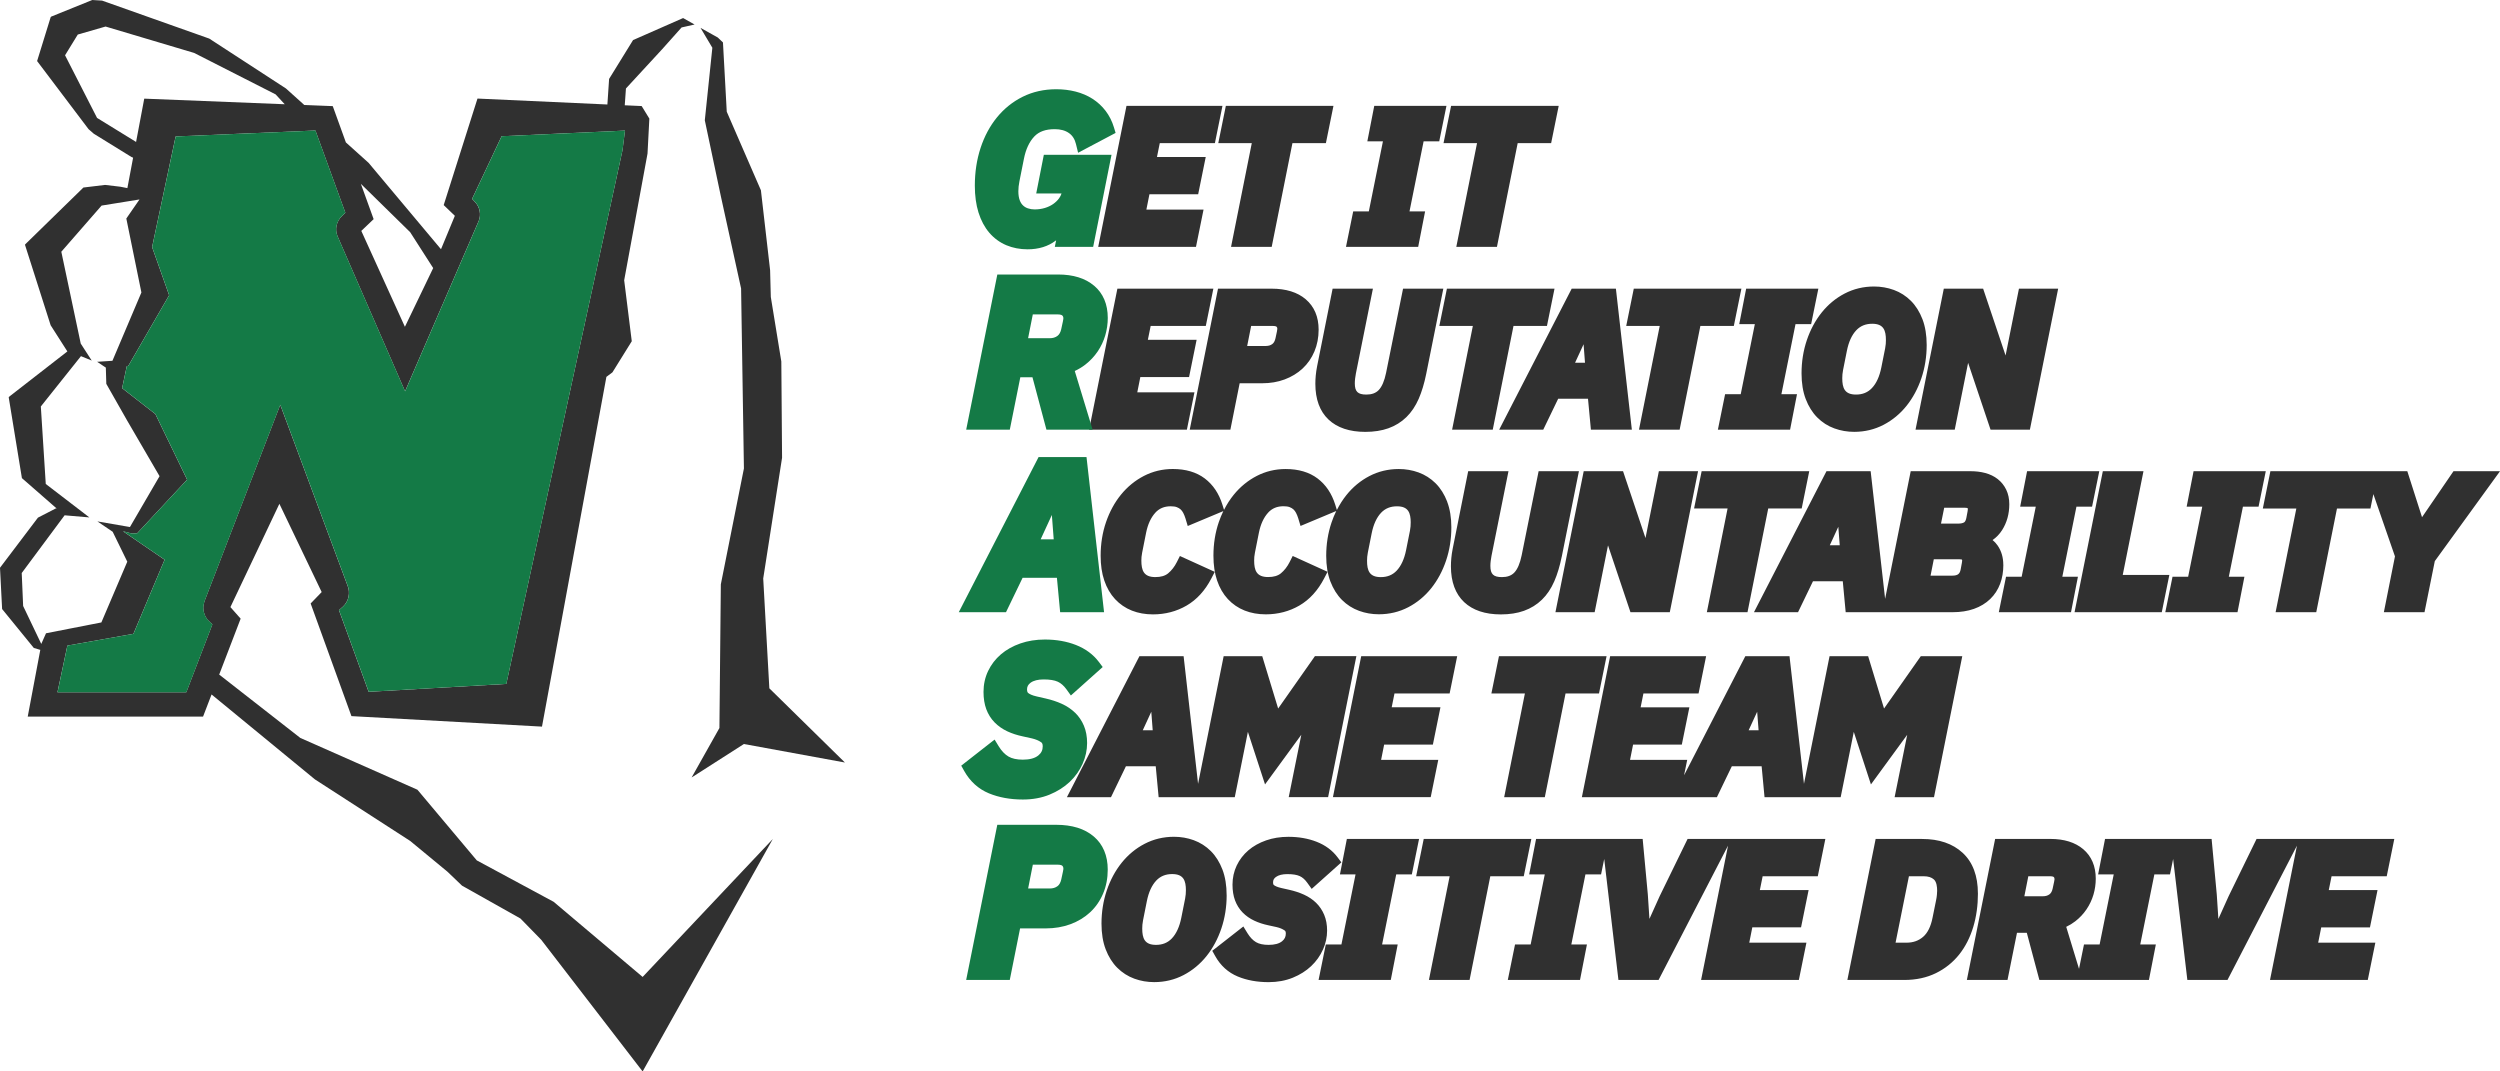 <?xml version="1.0" encoding="UTF-8"?> <svg xmlns="http://www.w3.org/2000/svg" id="Layer_1" data-name="Layer 1" viewBox="0 0 1008 432"><defs><style> .cls-1 { fill: #303030; } .cls-2 { fill: #147a46; } </style></defs><g><path class="cls-1" d="M223.27,363.63l-31.03-16.72-23.93-28.49-47.23-20.89-32.7-25.54,8.65-22.55-4.13-4.66,19.75-41.65,17.05,35.59-4.45,4.6,16.45,45.42,76.83,4.23,25.97-141.02,2.44-1.83,7.79-12.54-3.06-24.58,9.41-51.07.74-14.11-3.1-5.06-6.82-.31.48-6.78,14.63-15.86,7.8-8.74,5.25-1.19-4.63-2.6-20.18,8.88-9.66,15.66-.69,10.31-52.38-2.39-13.62,42.95,4.5,4.32-5.59,13.48-29.2-34.84-9.15-8.23-5.29-14.63-11.48-.46-7.4-6.66-30.91-20.11L41.16.24l-3.96-.24-16.56,6.7-.21.22-5.47,17.7,20.74,27.45,2.12,1.85,15.22,9.4.42.15.2.16-2.3,12.21-2.88-.56-6.11-.72-8.74,1.05-23.51,22.95.02.07-.07.07,10.35,32.45,6.74,10.55-23.61,18.36.02.09-.06.05,5.32,32.58,14.06,12.28-.33-.09-7.27,3.75L0,228.92l.85,16.64,12.78,15.69,2.62.78-5.07,26.91h70.69l3.43-8.93,41.68,34.24,38.41,24.82,15,12.38,5.9,5.65,23.55,13.24,8.38,8.58,40.89,53.09,52.5-93.74-52.5,55.63-35.84-30.26ZM165.4,93.65l9.26,14.44-11.4,23.68-17.58-38.67,4.97-4.74-5.15-14.24,19.9,19.52ZM39.14,47.56l-12.91-25.27,5.13-8.36,11.21-3.23,35.71,10.64,32.86,16.72,3.66,3.97-56.64-2.26-3.29,17.46-15.72-9.68ZM16.64,259.63l-7.31-15.29-.57-13.3,17.29-23.27,9.98.85-17.58-13.48-1.99-31.25,16.18-20.29,4.34,1.78-4.43-6.85-7.83-37.03,16.24-18.61,9.36-1.51,5.93-.96-2.26,3.26-3.06,4.43,6.08,29.82-11.68,27.54-6.18.41,3.52,2.34.19,6.55,8.36,14.72,13.11,22.51-11.94,20.5-13.13-2.27,6.17,4.18,5.89,12.06-10.45,24.5-12.23,2.39-10.09,1.98-1.9,4.27ZM75.12,279.13H23.16l4-18.82,26.63-4.75,12.57-29.88-16.77-11.47,3.64.93,2.07-.12,20.14-21.62-12.8-26.45-13.41-10.44,1.88-8.85.63-.16,16.45-28.45-6.87-19.42,9.49-44.61,56.37-2.39,12.06,33.14-1.41,1.4c-2.16,1.98-2.91,5.31-1.76,8.02l27.25,62.59,29.71-68.73c1.02-2.55.4-5.62-1.5-7.6l-1.19-1.26,11.91-25.26,49.74-2.27-.99,7.86-46.86,215.24-55.5,3.18-11.98-32.92s1.64-1.45,1.64-1.45c2.3-2.1,3.03-5.65,1.8-8.51l-27.11-72.86s-30.03,77.87-30.03,77.87c-.56,1.4-1.12,2.94-.97,4.47.11,1.79.88,3.53,2.14,4.8l1.49,1.42-10.51,27.37ZM287.22,19.25l-4.75-7.98h.05s6.91,3.87,6.91,3.87l2.07,1.98,1.53,27.93,13.77,31.67,3.71,32.24.28,10.77,4.24,26.03.3,38.8-7.6,48.69,2.47,44.28,30.47,29.92-40.73-7.46-21.08,13.49,11.21-19.94.57-57.93,9.31-46.73-1.14-72.56-8.17-37.23-6.46-30.58,3.04-29.25Z"></path><path class="cls-2" d="M113.01,163.19l27.11,72.86c1.23,2.86.5,6.4-1.8,8.51,0,0-1.64,1.45-1.64,1.45l11.98,32.92,55.5-3.18,46.86-215.24.99-7.86-49.74,2.27-11.91,25.26,1.19,1.26c1.91,1.97,2.52,5.05,1.5,7.6l-29.71,68.73-27.25-62.59c-1.14-2.71-.4-6.03,1.76-8.02l1.41-1.4-12.06-33.14-56.37,2.39-9.49,44.61,6.87,19.42-16.45,28.45-.63.16-1.88,8.85,13.41,10.44,12.8,26.45-20.14,21.62-2.07.12-3.64-.93,16.77,11.47-12.57,29.88-26.63,4.75-4,18.82h51.97l10.51-27.37-1.49-1.42c-1.26-1.28-2.03-3.01-2.14-4.8-.15-1.53.41-3.07.97-4.47,0,0,30.03-77.87,30.03-77.87Z"></path></g><g><g><path class="cls-1" d="M467.62,57.72l-1.13,5.58h19.66l-3.05,15.03h-19.65l-1.23,6.17h23.05l-3.05,15.03h-39.42l11.4-56.85h38.7l-3.05,15.03h-22.23ZM491.21,57.72h13.51l-8.36,41.82h16.39l8.36-41.82h13.49l3.05-15.03h-43.39l-3.05,15.03ZM580.3,56.99l2.91-14.3h-29.11l-2.79,14.3h6.29l-5.69,28.25h-6.3l-2.91,14.3h29.11l2.79-14.3h-6.29l5.69-28.25h6.3ZM585.08,42.69l-3.05,15.03h13.51l-8.36,41.82h16.39l8.36-41.82h13.49l3.05-15.03h-43.39Z"></path><path class="cls-2" d="M417.79,78.01h10.22c-.21.69-.54,1.34-1,1.96-.62.86-1.43,1.63-2.38,2.3-.97.68-2.11,1.21-3.36,1.59-1.28.38-2.66.58-4.12.58-.95,0-1.83-.14-2.69-.43-.76-.25-1.41-.64-1.98-1.18-.56-.53-1-1.21-1.33-2.1-.36-.96-.55-2.17-.55-3.62,0-1.23.15-2.59.44-4.04l1.8-9.02c.76-3.87,2.18-6.91,4.21-9.04,1.88-1.97,4.56-2.93,8.19-2.93,2.36,0,4.25.51,5.76,1.57,1.42.99,2.34,2.44,2.83,4.43l.86,3.51,15.12-8-.67-2.22c-.75-2.49-1.88-4.73-3.36-6.67-1.47-1.93-3.25-3.56-5.29-4.87-2.02-1.29-4.31-2.27-6.82-2.91-2.45-.62-5.07-.94-7.79-.94-4.93,0-9.48,1.02-13.53,3.03-4.02,1.99-7.51,4.8-10.39,8.33-2.85,3.49-5.07,7.65-6.61,12.36-1.53,4.67-2.3,9.76-2.3,15.15,0,4.08.5,7.72,1.48,10.84,1.01,3.21,2.47,5.94,4.34,8.13,1.91,2.23,4.23,3.93,6.88,5.05,2.59,1.09,5.47,1.65,8.56,1.65,4.47,0,8.28-1.17,11.33-3.49.07-.05.13-.1.19-.15l-.53,2.66h15.46l7.4-37.12h-27.29l-3.07,15.59Z"></path></g><g><path class="cls-1" d="M481.6,158.21l-3.05,15.03h-39.42l11.4-56.85h38.7l-3.05,15.03h-22.23l-1.13,5.58h19.66l-3.05,15.03h-19.65l-1.23,6.17h23.05ZM531.67,132.93c0,3.15-.57,6.1-1.69,8.76-1.13,2.68-2.74,5.01-4.79,6.91-2.03,1.89-4.47,3.36-7.25,4.4-2.75,1.02-5.77,1.53-8.98,1.53h-9.13l-3.74,18.71h-16.39l11.4-56.85h21.61c5.8,0,10.43,1.44,13.75,4.27,3.46,2.95,5.21,7.08,5.21,12.27ZM514.71,131.73c-.11-.11-.57-.31-1.56-.31h-8.69l-1.6,8.08h7.5c1.06,0,1.91-.25,2.62-.77.63-.46,1.05-1.23,1.3-2.36.24-1.11.44-2.02.58-2.72.15-.74.16-1.03.16-1.08,0-.43-.12-.64-.31-.83ZM565.71,116.39l-6.84,33.93c-.67,3.27-1.68,5.62-3,6.98-1.17,1.2-2.79,1.79-4.95,1.79-3.44,0-4.66-1.18-4.66-4.53,0-.58.04-1.25.13-2,.09-.76.2-1.45.32-2.04l6.85-34.13h-16.25l-6.25,31.27c-.26,1.35-.45,2.62-.55,3.76-.11,1.13-.16,2.24-.16,3.31,0,6.26,1.79,11.12,5.33,14.45,3.49,3.28,8.47,4.95,14.81,4.95,3.49,0,6.62-.49,9.31-1.45,2.77-.99,5.21-2.5,7.25-4.49,2.02-1.96,3.69-4.46,4.99-7.43,1.22-2.81,2.23-6.16,3-9.96l6.91-34.41h-16.25ZM623.73,131.42l3.05-15.03h-43.39l-3.05,15.03h13.51l-8.36,41.82h16.39l8.36-41.82h13.49ZM651.53,116.39l6.43,56.85h-16.51l-1.17-12.47h-12.02l-6.02,12.47h-17.77l29.24-56.85h17.81ZM638.5,138.8l-3.43,7.45h4l-.57-7.45ZM702.13,116.39h-43.39l-3.05,15.03h13.51l-8.36,41.82h16.39l8.36-41.82h13.49l3.05-15.03ZM723.95,130.69h6.3l2.91-14.3h-29.11l-2.79,14.3h6.29l-5.69,28.25h-6.3l-2.91,14.3h29.11l2.79-14.3h-6.29l5.69-28.25ZM774.71,152.47c-1.42,4.21-3.43,7.95-5.97,11.13-2.58,3.23-5.7,5.81-9.26,7.67-3.62,1.89-7.61,2.85-11.87,2.85-2.76,0-5.44-.46-7.97-1.38-2.61-.94-4.93-2.42-6.9-4.4-1.96-1.96-3.54-4.47-4.67-7.44-1.12-2.92-1.69-6.41-1.69-10.36,0-4.69.72-9.19,2.13-13.37,1.42-4.21,3.43-7.95,5.97-11.13,2.58-3.23,5.7-5.81,9.26-7.67,3.62-1.89,7.61-2.85,11.87-2.85,2.76,0,5.44.46,7.97,1.38,2.61.95,4.93,2.43,6.9,4.4,1.96,1.96,3.53,4.46,4.67,7.44,1.12,2.93,1.69,6.42,1.69,10.36,0,4.69-.72,9.19-2.13,13.37ZM754.87,130.54c-2.64,0-4.73.85-6.39,2.59-1.82,1.91-3.1,4.71-3.82,8.33l-1.54,7.74c-.13.63-.21,1.21-.25,1.72-.04.56-.07,1.09-.07,1.56,0,3.97.94,6.61,5.54,6.61,2.64,0,4.73-.85,6.39-2.59,1.82-1.9,3.1-4.71,3.82-8.33l1.54-7.72c.13-.68.21-1.28.25-1.79.04-.54.06-1.05.06-1.51,0-3.97-.94-6.61-5.54-6.61ZM814.04,116.39l-5.39,26.95-9.05-26.95h-15.86l-11.4,56.85h15.81l5.39-26.95,9.05,26.95h15.86l11.4-56.85h-15.81Z"></path><path class="cls-2" d="M441.11,115.18c-3.53-2.99-8.41-4.5-14.5-4.5h-24.49l-12.55,62.56h17.58l4.24-21.12h4.9l5.63,21.12h18.62l-7.2-23.66c1.56-.72,2.99-1.58,4.27-2.58,1.94-1.51,3.61-3.29,4.97-5.29,1.35-2,2.38-4.18,3.06-6.5.67-2.29,1.01-4.65,1.01-7.03,0-5.52-1.86-9.89-5.52-13ZM416.44,126.76h9.91c1.41,0,1.86.34,1.96.44.31.31.44.64.44,1.15,0,.09-.01.43-.19,1.26-.16.78-.38,1.79-.65,3.03-.29,1.33-.8,2.25-1.56,2.81-.84.62-1.86.92-3.1.92h-8.72l1.9-9.61Z"></path></g><g><path class="cls-1" d="M583.53,202.33c-1.14-2.98-2.71-5.48-4.67-7.44-1.97-1.97-4.3-3.45-6.9-4.4-2.52-.92-5.21-1.38-7.97-1.38-4.26,0-8.25.96-11.87,2.85-3.56,1.86-6.68,4.44-9.26,7.67-1.46,1.82-2.73,3.83-3.83,6.01l-.66-2.14c-1.4-4.51-3.79-8.06-7.12-10.58-3.35-2.53-7.68-3.81-12.89-3.81-4.16,0-8.09.95-11.68,2.81-3.53,1.83-6.63,4.37-9.22,7.55-1.5,1.84-2.81,3.89-3.93,6.11l-.65-2.09c-1.4-4.51-3.79-8.06-7.12-10.58-3.35-2.53-7.68-3.81-12.89-3.81-4.16,0-8.09.95-11.68,2.81-3.53,1.83-6.63,4.37-9.22,7.55-2.55,3.13-4.57,6.85-6.02,11.06-1.44,4.19-2.17,8.74-2.17,13.54,0,3.77.49,7.13,1.47,10,1,2.96,2.47,5.49,4.35,7.51,1.9,2.04,4.18,3.6,6.79,4.63,2.55,1.01,5.4,1.52,8.48,1.52,4.93,0,9.5-1.19,13.56-3.55,4.1-2.38,7.46-6.06,10-10.96l1.37-2.64-14.06-6.39-1.22,2.43c-.94,1.88-2.14,3.42-3.55,4.58-1.23,1-2.91,1.49-5.15,1.49-4.66,0-5.62-2.67-5.62-6.68,0-.42.02-.9.06-1.44.04-.49.12-1.06.25-1.7l1.61-8.1c.68-3.36,1.92-6.06,3.69-8.02,1.58-1.75,3.62-2.61,6.23-2.61,1.02,0,1.85.12,2.47.36.61.24,1.12.54,1.52.9.42.39.77.86,1.06,1.42.36.7.66,1.46.91,2.27l.9,3,14.35-6.01c-.68,1.41-1.29,2.89-1.82,4.43-1.44,4.19-2.17,8.74-2.17,13.54,0,3.77.49,7.13,1.47,10,1,2.96,2.47,5.49,4.35,7.51,1.9,2.04,4.18,3.6,6.79,4.63,2.55,1.01,5.4,1.52,8.48,1.52,4.93,0,9.5-1.19,13.56-3.55,4.1-2.38,7.46-6.06,10-10.96l1.37-2.64-14.06-6.39-1.22,2.43c-.94,1.88-2.14,3.42-3.55,4.58-1.23,1-2.91,1.49-5.15,1.49-4.66,0-5.62-2.67-5.62-6.68,0-.42.02-.9.06-1.44.04-.49.12-1.06.25-1.7l1.61-8.1c.68-3.36,1.92-6.06,3.69-8.02,1.58-1.75,3.62-2.61,6.23-2.61,1.02,0,1.85.12,2.47.36.61.24,1.12.54,1.52.9.42.39.77.86,1.06,1.42.36.7.66,1.46.91,2.27l.9,3,14.4-6.03c-.73,1.49-1.37,3.05-1.92,4.69-1.41,4.19-2.13,8.69-2.13,13.37,0,3.95.57,7.44,1.69,10.36,1.14,2.98,2.71,5.48,4.67,7.44,1.97,1.97,4.3,3.45,6.9,4.4,2.52.92,5.2,1.38,7.97,1.38,4.26,0,8.25-.96,11.87-2.85,3.56-1.86,6.68-4.44,9.26-7.67,2.54-3.18,4.55-6.92,5.97-11.13,1.41-4.19,2.13-8.69,2.13-13.37,0-3.95-.57-7.43-1.69-10.36ZM568.79,210.75c0,.46-.02.96-.06,1.51-.04.51-.13,1.11-.25,1.79l-1.54,7.72c-.72,3.62-2.01,6.43-3.82,8.33-1.66,1.74-3.75,2.59-6.39,2.59-4.6,0-5.54-2.64-5.54-6.61,0-.47.02-.99.07-1.56.04-.52.12-1.1.25-1.72l1.54-7.74c.72-3.62,2.01-6.42,3.82-8.33,1.66-1.74,3.75-2.59,6.39-2.59,4.6,0,5.54,2.64,5.54,6.61ZM629.7,224.4c-.77,3.8-1.78,7.15-3,9.96-1.29,2.97-2.97,5.47-4.99,7.43-2.04,1.99-4.48,3.5-7.25,4.49-2.69.96-5.83,1.45-9.31,1.45-6.34,0-11.32-1.67-14.81-4.95-3.53-3.33-5.33-8.19-5.33-14.45,0-1.07.05-2.18.16-3.31.1-1.14.29-2.4.55-3.76l6.25-31.27h16.25l-6.85,34.13c-.13.6-.24,1.28-.32,2.04-.09.74-.13,1.41-.13,2,0,3.34,1.22,4.53,4.66,4.53,2.16,0,3.78-.59,4.95-1.79,1.32-1.36,2.33-3.71,3-6.98l6.84-33.93h16.25l-6.91,34.41ZM684.66,189.99l-11.4,56.85h-15.86l-9.05-26.95-5.39,26.95h-15.81l11.4-56.85h15.86l9.05,26.95,5.39-26.95h15.81ZM712.95,205.02l-8.36,41.82h-16.39l8.36-41.82h-13.51l3.05-15.03h43.39l-3.05,15.03h-13.49ZM807.73,227.73c0-2.97-.77-5.59-2.3-7.8-.56-.81-1.24-1.54-2.02-2.18,1.54-1.08,2.83-2.42,3.84-4.01,1.92-3.02,2.9-6.53,2.9-10.43,0-2.18-.41-4.14-1.23-5.85-.82-1.71-1.98-3.15-3.44-4.3-1.42-1.11-3.12-1.94-5.05-2.45-1.8-.48-3.77-.72-5.86-.72h-24.17l-10.32,51.47-5.83-51.47h-17.81l-29.24,56.85h17.77l6.02-12.47h12.02l1.17,12.47h43.06c3.24,0,6.15-.45,8.65-1.34,2.57-.91,4.78-2.25,6.56-3.97,1.79-1.73,3.14-3.81,4.02-6.18.85-2.29,1.28-4.85,1.28-7.62ZM741.78,219.85h-4l3.43-7.45.57,7.45ZM793.43,205.36c0,.06,0,.3-.1.81-.1.53-.27,1.42-.5,2.67-.18.88-.48,1.5-.84,1.74-.51.35-1.37.54-2.48.54h-6.9l1.29-6.39h8.4c.62,0,.94.1,1.03.15.04.05.11.16.11.48ZM779.71,225.49h10.23c.75,0,1.07.12,1.15.16.03.04.06.12.06.32,0,.07,0,.33-.11.93-.1.57-.27,1.52-.5,2.7-.32,1.58-.96,2.5-3.32,2.5h-8.82l1.31-6.61ZM837.82,232.54l-2.79,14.3h-29.11l2.91-14.3h6.3l5.69-28.25h-6.29l2.79-14.3h29.11l-2.91,14.3h-6.3l-5.69,28.25h6.29ZM874.68,231.81l-3.05,15.03h-35.17l11.4-56.85h16.39l-8.36,41.82h18.79ZM904.35,204.29l-5.69,28.25h6.29l-2.79,14.3h-29.11l2.91-14.3h6.3l5.69-28.25h-6.29l2.79-14.3h29.11l-2.91,14.3h-6.3ZM1008,189.99l-26.29,36.26-4.15,20.59h-16.39l4.48-22.5-8.71-25.12-1.18,5.81h-13.49l-8.36,41.82h-16.39l8.36-41.82h-13.51l3.05-15.03h55.21l5.93,18.54,12.68-18.54h18.76Z"></path><path class="cls-2" d="M438.09,184.28h-19.33l-32.18,62.56h19.04l6.69-13.86h13.84l1.3,13.86h17.71l-7.08-62.56ZM424.86,217.47h-5.27l4.52-9.83.75,9.83Z"></path></g><g><path class="cls-1" d="M530.17,264.57l-14.82,21.11-6.42-21.11h-15.55l-10.32,51.47-5.83-51.47h-17.81l-29.24,56.85h17.77l6.02-12.47h12.02l1.17,12.47h30.7l5.29-26.33,6.91,21.18,14.63-20.02-5.08,25.16h15.88l11.4-56.85h-16.72ZM464.77,294.43h-4l3.43-7.45.57,7.45ZM548.84,264.57h38.7l-3.05,15.03h-22.23l-1.13,5.58h19.66l-3.05,15.03h-19.65l-1.23,6.17h23.05l-3.05,15.03h-39.42l11.4-56.85ZM644.72,279.6h-13.49l-8.36,41.82h-16.39l8.36-41.82h-13.51l3.05-15.03h43.39l-3.05,15.03ZM774.47,264.57l-14.82,21.11-6.42-21.11h-15.55l-10.32,51.47-5.83-51.47h-17.81l-24.7,48.02,1.26-6.2h-23.05l1.23-6.17h19.65l3.05-15.03h-19.66l1.13-5.58h22.23l3.05-15.03h-38.7l-11.4,56.85h54.44l6.02-12.47h12.02l1.17,12.47h30.7l5.29-26.33,6.91,21.18,14.63-20.02-5.08,25.16h15.88l11.4-56.85h-16.72ZM709.06,294.43h-4l3.43-7.45.57,7.45Z"></path><path class="cls-2" d="M433.47,287.38c-1.48-1.45-3.29-2.66-5.37-3.61-1.96-.89-4.15-1.61-6.49-2.14l-3.6-.82c-1.92-.43-2.91-.98-3.41-1.37-.15-.12-.5-.39-.5-1.48s.43-1.93,1.42-2.67c1.21-.89,2.99-1.34,5.3-1.34,2.45,0,4.37.31,5.7.93,1.26.59,2.41,1.6,3.43,3l1.83,2.54,12.83-11.47-1.56-2.07c-2.27-3.01-5.38-5.31-9.26-6.83-3.71-1.45-7.91-2.19-12.49-2.19-3.57,0-6.9.53-9.9,1.58-3.04,1.06-5.67,2.54-7.83,4.39-2.2,1.88-3.93,4.14-5.16,6.71-1.24,2.6-1.86,5.44-1.86,8.46,0,2.61.38,4.94,1.11,6.93.76,2.05,1.89,3.85,3.36,5.35,1.43,1.46,3.16,2.67,5.14,3.6,1.88.88,3.98,1.56,6.22,2.03l3.72.82c1.48.35,2.71.87,3.66,1.53.24.17.67.47.67,1.64,0,1.55-.57,2.73-1.8,3.72-1.38,1.11-3.47,1.68-6.22,1.68-2.42,0-4.36-.42-5.79-1.26-1.46-.85-2.79-2.25-3.95-4.14l-1.65-2.7-13.45,10.52,1.18,2.11c2.37,4.24,5.73,7.28,9.99,9.05,4,1.65,8.6,2.49,13.68,2.49,3.94,0,7.55-.66,10.73-1.96,3.16-1.29,5.89-3.02,8.13-5.12,2.25-2.12,4-4.58,5.21-7.3,1.22-2.74,1.83-5.56,1.83-8.39,0-2.59-.43-4.93-1.28-6.96-.85-2.02-2.05-3.8-3.57-5.28Z"></path></g><g><path class="cls-1" d="M494.58,360.97c0-3.95-.57-7.43-1.69-10.36-1.14-2.98-2.71-5.48-4.67-7.44-1.97-1.97-4.3-3.45-6.9-4.4-2.52-.92-5.21-1.38-7.97-1.38-4.26,0-8.25.96-11.87,2.85-3.56,1.86-6.68,4.44-9.26,7.67-2.54,3.18-4.55,6.92-5.97,11.13-1.41,4.19-2.13,8.69-2.13,13.37,0,3.95.57,7.44,1.69,10.36,1.14,2.98,2.71,5.48,4.68,7.44,1.97,1.97,4.3,3.45,6.9,4.4,2.52.92,5.2,1.38,7.97,1.38,4.26,0,8.25-.96,11.87-2.85,3.56-1.86,6.68-4.44,9.26-7.67,2.54-3.18,4.55-6.92,5.97-11.13,1.41-4.19,2.13-8.69,2.13-13.37ZM478.15,359.03c0,.46-.02.96-.06,1.51-.04.51-.13,1.11-.25,1.79l-1.54,7.72c-.72,3.62-2.01,6.43-3.82,8.33-1.66,1.74-3.75,2.59-6.39,2.59-4.6,0-5.54-2.64-5.54-6.61,0-.47.02-.99.07-1.56.04-.52.12-1.1.25-1.72l1.54-7.74c.72-3.62,2.01-6.42,3.82-8.33,1.66-1.74,3.75-2.59,6.39-2.59,4.6,0,5.54,2.64,5.54,6.61ZM533.4,382.89c-1.1,2.48-2.7,4.72-4.75,6.66-2.03,1.92-4.52,3.49-7.4,4.66-2.9,1.18-6.18,1.79-9.76,1.79-4.61,0-8.78-.76-12.41-2.27-3.89-1.61-6.96-4.39-9.12-8.26l-1.18-2.11,12.54-9.81,1.65,2.7c1.02,1.66,2.18,2.88,3.46,3.63,1.24.73,2.95,1.09,5.07,1.09,2.41,0,4.23-.49,5.42-1.45,1.05-.85,1.52-1.81,1.52-3.13,0-.9-.3-1.11-.49-1.24-.82-.58-1.9-1.03-3.19-1.34l-3.35-.73c-2.04-.43-3.95-1.05-5.65-1.85-1.82-.85-3.4-1.96-4.71-3.29-1.35-1.38-2.39-3.03-3.09-4.91-.68-1.82-1.02-3.95-1.02-6.33,0-2.76.57-5.36,1.7-7.73,1.12-2.35,2.71-4.42,4.71-6.13,1.97-1.69,4.37-3.03,7.14-4,2.73-.96,5.76-1.44,9-1.44,4.15,0,7.96.67,11.34,1.99,3.54,1.38,6.38,3.48,8.45,6.24l1.56,2.07-11.97,10.7-1.83-2.54c-.89-1.24-1.87-2.1-2.97-2.61-1.16-.54-2.84-.81-5.01-.81-2.01,0-3.56.39-4.6,1.15-.82.6-1.16,1.25-1.16,2.17,0,.84.25,1.03.34,1.1.43.33,1.29.8,2.96,1.18l3.24.73c2.13.48,4.11,1.13,5.9,1.94,1.91.87,3.56,1.98,4.91,3.3,1.39,1.36,2.49,2.99,3.27,4.85.78,1.86,1.17,4,1.17,6.37,0,2.59-.56,5.17-1.67,7.67ZM562.95,352.57l-5.69,28.25h6.29l-2.79,14.3h-29.11l2.91-14.3h6.3l5.69-28.25h-6.29l2.79-14.3h29.11l-2.91,14.3h-6.3ZM614.38,353.3h-13.49l-8.36,41.82h-16.39l8.36-41.82h-13.51l3.05-15.03h43.39l-3.05,15.03ZM735.98,338.27l-3.05,15.03h-22.23l-1.13,5.58h19.66l-3.05,15.03h-19.65l-1.23,6.17h23.05l-3.05,15.03h-39.42l10.86-54.14-28,54.14h-16.19l-5.73-48.78-1.27,6.22h-6.3l-5.69,28.25h6.29l-2.79,14.3h-29.11l2.91-14.3h6.3l5.69-28.25h-6.29l2.79-14.3h42.97l2.08,22.37.65,9.87,4.13-9.16,11.26-23.08h55.54ZM797.49,360.24c0-7.1-2.07-12.61-6.15-16.38-4.02-3.71-9.51-5.59-16.33-5.59h-18.75l-11.4,56.85h22.96c4.72,0,9-.92,12.72-2.74,3.72-1.82,6.88-4.35,9.41-7.53,2.49-3.13,4.39-6.87,5.67-11.11,1.25-4.16,1.88-8.7,1.88-13.5ZM781.06,359.14c0,.25-.02.73-.1,1.66-.06.71-.18,1.49-.36,2.33l-1.4,6.91c-.7,3.55-1.99,6.15-3.83,7.72-1.84,1.57-4.02,2.33-6.68,2.33h-4.4l5.39-26.78h5.98c1.79,0,3.13.42,4.09,1.29,1.08.97,1.31,3.01,1.31,4.54ZM962.33,353.3l3.05-15.03h-55.54l-11.26,23.08-4.13,9.16-.65-9.87-2.08-22.37h-42.97l-2.79,14.3h6.29l-5.69,28.25h-6.3l-2,9.82-5.16-16.94c1.33-.63,2.56-1.39,3.67-2.25,1.77-1.37,3.29-3,4.53-4.83,1.23-1.82,2.17-3.82,2.79-5.92.61-2.08.92-4.24.92-6.41,0-5.05-1.71-9.06-5.07-11.91-3.23-2.73-7.68-4.12-13.23-4.12h-22.27l-11.4,56.85h16.39l3.82-19h3.96l5.06,19h44.18l2.79-14.3h-6.29l5.69-28.25h6.3l1.27-6.22,5.73,48.78h16.19l28-54.14-10.86,54.14h39.42l3.05-15.03h-23.05l1.23-6.17h19.65l3.05-15.03h-19.66l1.13-5.58h22.23ZM817.82,353.3h8.69c.99,0,1.45.2,1.56.31.19.19.31.4.31.83,0,.03,0,.32-.16,1.08-.15.7-.34,1.61-.58,2.72-.24,1.12-.67,1.9-1.3,2.36-.71.52-1.57.77-2.62.77h-7.5l1.6-8.08Z"></path><path class="cls-2" d="M440.95,337.23c-3.64-3.1-8.71-4.67-15.08-4.67h-23.76l-12.55,62.56h17.58l4.16-20.79h10.41c3.53,0,6.85-.57,9.87-1.68,3.06-1.13,5.74-2.75,7.96-4.82,2.24-2.08,4.01-4.63,5.25-7.58,1.23-2.92,1.85-6.15,1.85-9.62,0-5.68-1.91-10.19-5.68-13.4ZM428.76,350.22c0,.09-.01.43-.19,1.26-.16.78-.38,1.79-.65,3.03-.29,1.33-.8,2.25-1.56,2.81-.84.62-1.86.92-3.1.92h-8.72l1.9-9.61h9.91c1.41,0,1.86.34,1.96.44.31.31.44.64.44,1.15Z"></path></g></g></svg> 